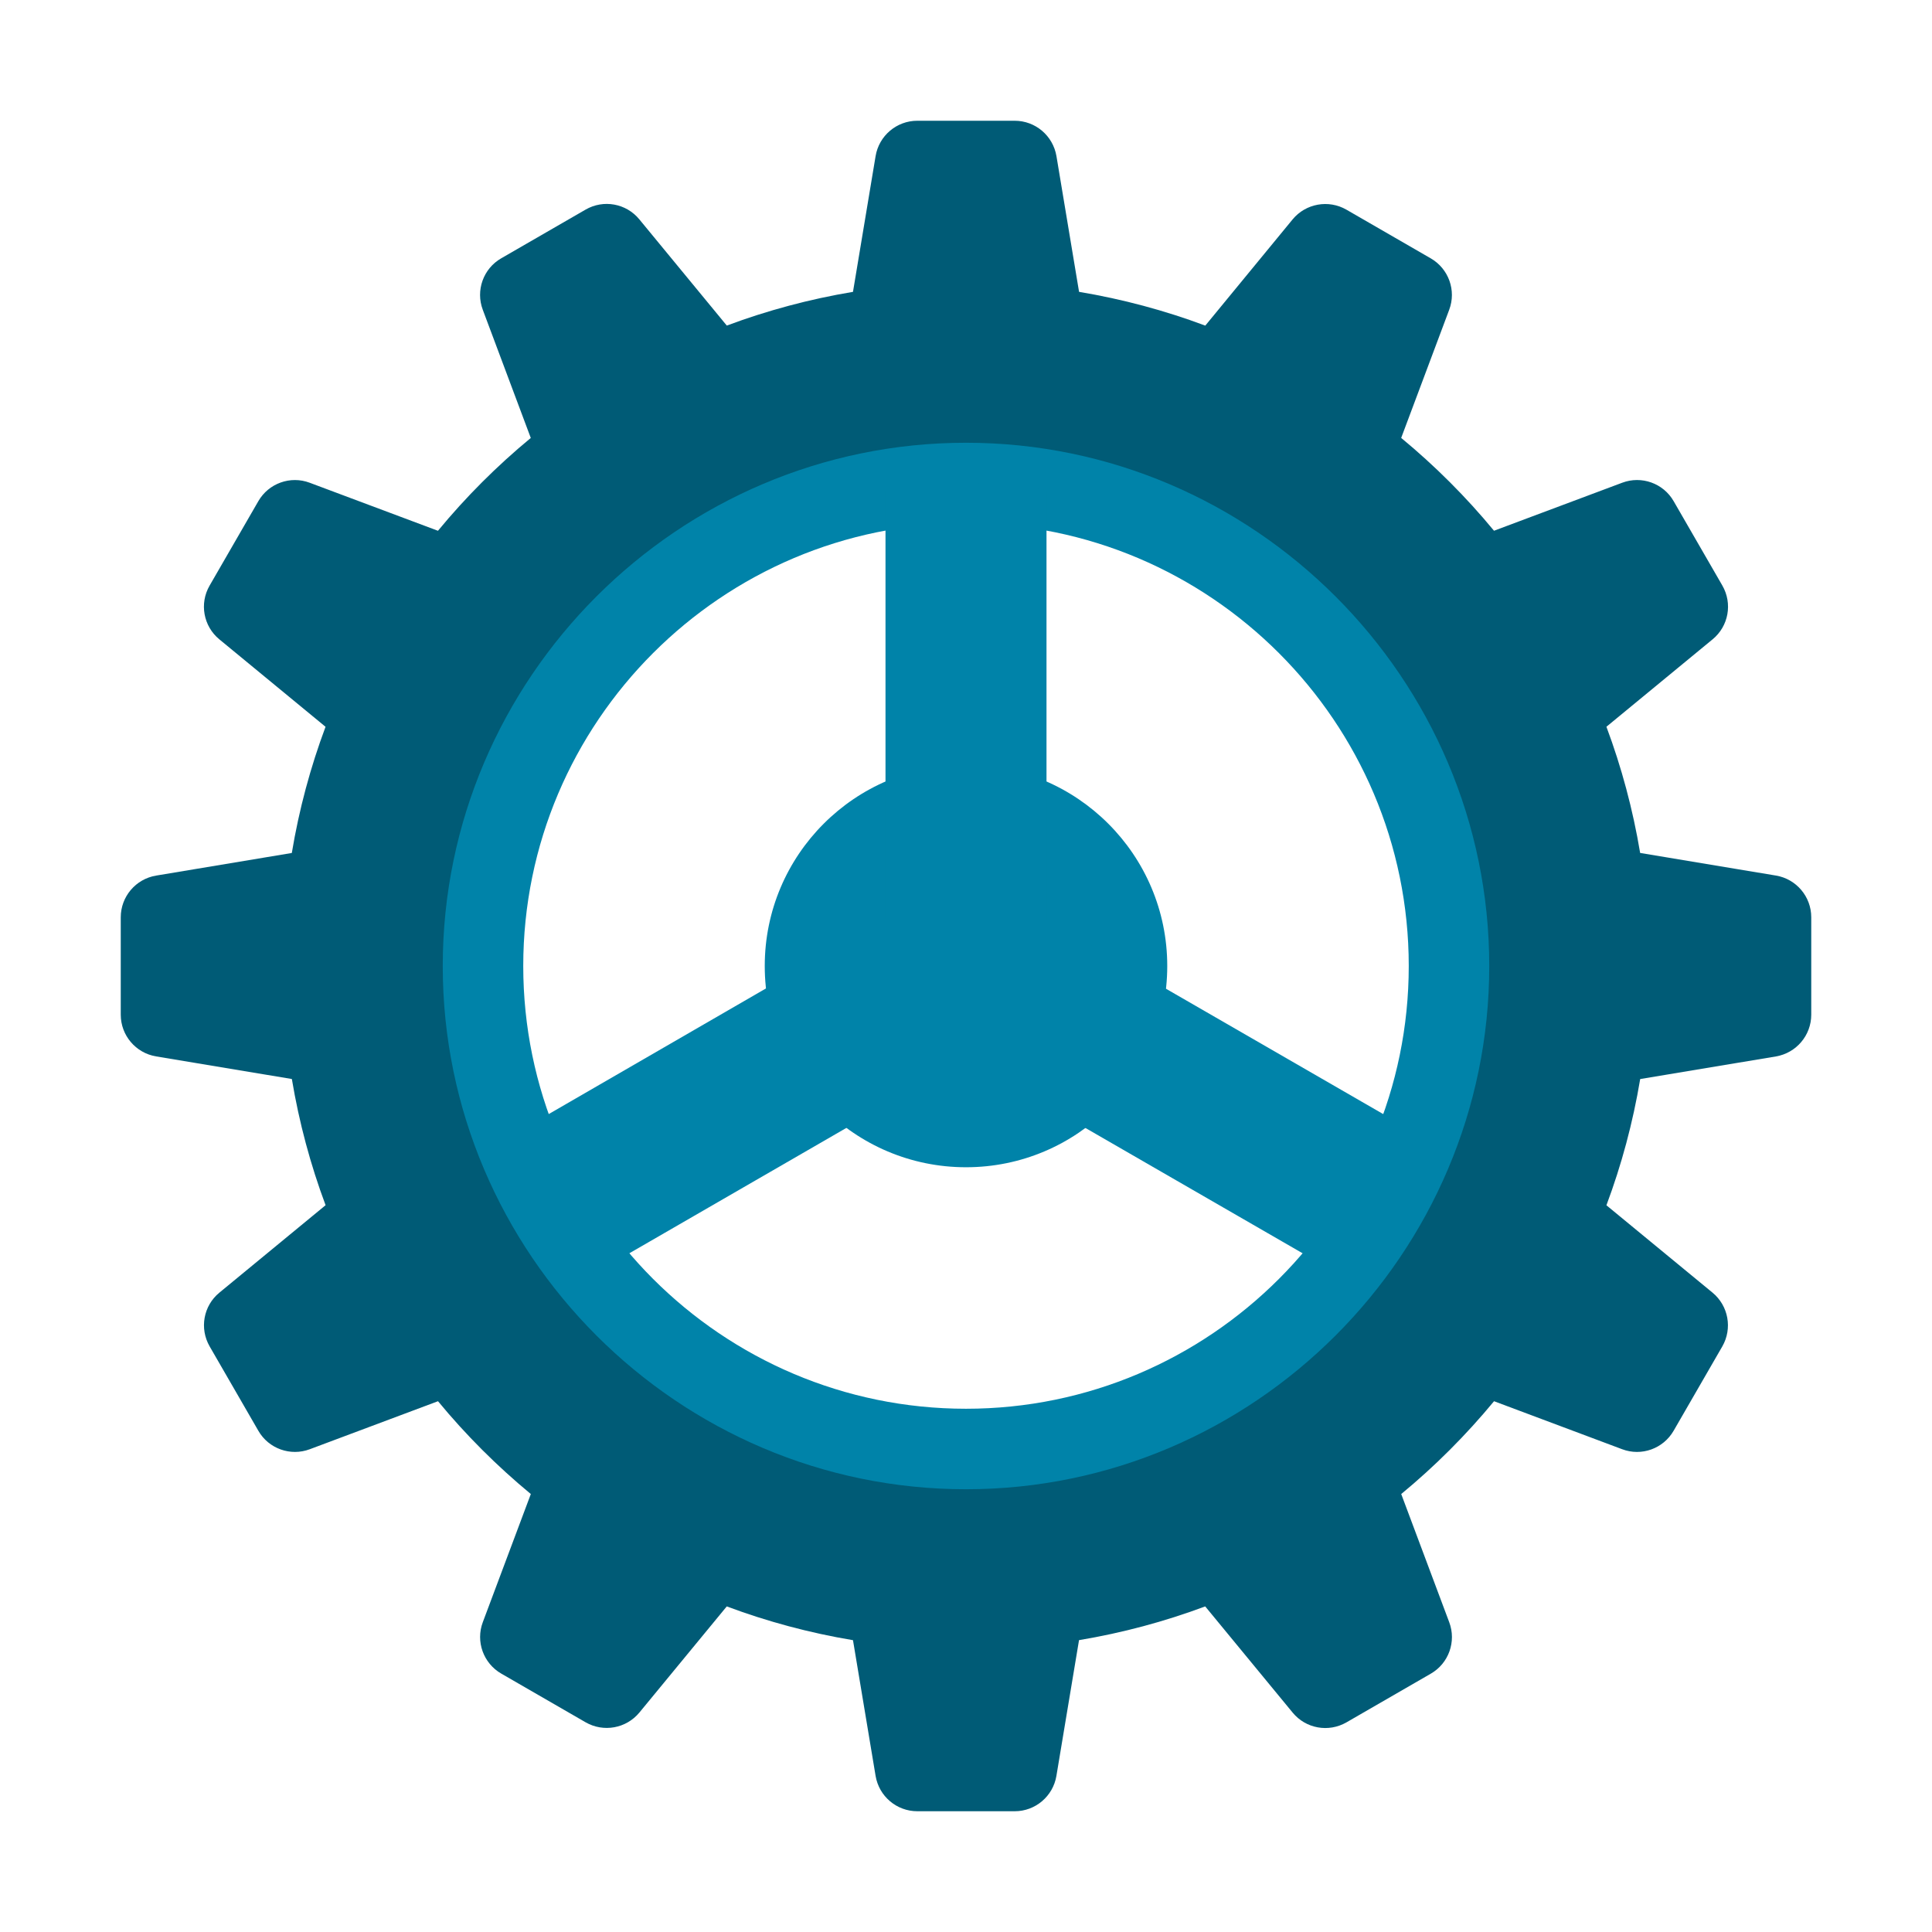 <?xml version="1.0" encoding="UTF-8" standalone="no"?>
<!DOCTYPE svg PUBLIC "-//W3C//DTD SVG 1.1//EN" "http://www.w3.org/Graphics/SVG/1.1/DTD/svg11.dtd">
<svg xmlns="http://www.w3.org/2000/svg" xmlns:xlink="http://www.w3.org/1999/xlink" viewBox="0,0,48,48" width="48px"
     height="48px">
    <style>
        @keyframes rotateclockwise {
        0% {
        transform:rotateZ(0deg);
        }
        50% {
        transform:rotateZ(180deg);
        }
        100% {
        transform:rotateZ(360deg);
        }
        }
        @keyframes rotateanticlockwise {
        0% {
        transform:rotateZ(0deg);
        }

        50% {
        transform:rotateZ(-180deg);
        }

        100% {
        transform:rotateZ(-360deg);
        }
        }
        #cog {
        animation: rotateclockwise 20s 0s linear infinite;
        transform-origin: center;
        }
        #circle {
        animation: rotateanticlockwise 20s 0s linear infinite;
        transform-origin: center;
        }
    </style>
    <g fill="none" fill-rule="nonzero" stroke="none" stroke-width="1" stroke-linecap="butt" stroke-linejoin="miter"
       stroke-miterlimit="10" stroke-dasharray="" stroke-dashoffset="0" font-family="none" font-size="none"
       style="mix-blend-mode: normal">
        <g transform="scale(1)">
            <g id="cog">
                <path
                    d="M44.122,21.753l-3.373,-0.562c-0.181,-1.084 -0.463,-2.131 -0.838,-3.135l2.639,-2.173c0.397,-0.326 0.498,-0.89 0.241,-1.336l-1.21,-2.096c-0.256,-0.445 -0.798,-0.638 -1.277,-0.458l-3.186,1.193c-0.693,-0.84 -1.466,-1.612 -2.306,-2.306l1.193,-3.184c0.181,-0.481 -0.015,-1.021 -0.458,-1.277l-2.096,-1.21c-0.445,-0.256 -1.01,-0.153 -1.336,0.241l-2.17,2.64c-1.005,-0.376 -2.052,-0.658 -3.136,-0.839l-0.562,-3.373c-0.086,-0.506 -0.523,-0.878 -1.037,-0.878h-2.421c-0.512,0 -0.951,0.372 -1.035,0.878l-0.562,3.373c-1.084,0.181 -2.131,0.463 -3.135,0.838l-2.173,-2.639c-0.326,-0.397 -0.89,-0.5 -1.336,-0.242l-2.096,1.21c-0.445,0.256 -0.638,0.798 -0.458,1.277l1.193,3.186c-0.84,0.693 -1.613,1.466 -2.306,2.306l-3.186,-1.193c-0.479,-0.181 -1.021,0.013 -1.277,0.458l-1.21,2.096c-0.258,0.445 -0.155,1.01 0.241,1.336l2.639,2.173c-0.375,1.004 -0.658,2.051 -0.838,3.135l-3.373,0.562c-0.505,0.085 -0.877,0.522 -0.877,1.036v2.421c0,0.512 0.372,0.951 0.878,1.035l3.373,0.562c0.181,1.084 0.463,2.131 0.838,3.135l-2.639,2.173c-0.397,0.326 -0.498,0.89 -0.241,1.336l1.21,2.096c0.256,0.445 0.798,0.638 1.277,0.458l3.186,-1.193c0.693,0.84 1.466,1.612 2.306,2.306l-1.193,3.184c-0.181,0.481 0.015,1.021 0.458,1.277l2.096,1.21c0.445,0.256 1.01,0.153 1.336,-0.242l2.171,-2.637c1.005,0.376 2.052,0.658 3.136,0.839l0.562,3.373c0.085,0.505 0.522,0.877 1.036,0.877h2.421c0.512,0 0.951,-0.372 1.035,-0.878l0.562,-3.373c1.084,-0.181 2.131,-0.463 3.135,-0.838l2.173,2.639c0.326,0.397 0.89,0.498 1.336,0.242l2.096,-1.21c0.445,-0.256 0.638,-0.798 0.458,-1.277l-1.193,-3.186c0.84,-0.693 1.612,-1.466 2.306,-2.306l3.184,1.193c0.481,0.181 1.021,-0.015 1.277,-0.458l1.21,-2.096c0.256,-0.445 0.153,-1.01 -0.242,-1.336l-2.637,-2.171c0.376,-1.005 0.658,-2.052 0.839,-3.136l3.373,-0.562c0.505,-0.086 0.877,-0.523 0.877,-1.037v-2.421c0,-0.513 -0.372,-0.952 -0.878,-1.036zM24,36c-6.6,0 -12,-5.4 -12,-12c0,-6.6 5.4,-12 12,-12c6.6,0 12,5.4 12,12c0,6.6 -5.4,12 -12,12z"
                    fill="#005b76" />
            </g>
            <g id="circle">
                <path
                    d="M24,19c-2.761,0 -5,2.239 -5,5c0,2.761 2.239,5 5,5c2.761,0 5,-2.239 5,-5c0,-2.761 -2.239,-5 -5,-5z"
                    fill="#0083a9" />
                <path
                    d="M24,13c6.065,0 11,4.935 11,11c0,6.065 -4.935,11 -11,11c-6.065,0 -11,-4.935 -11,-11c0,-6.065 4.935,-11 11,-11M24,11c-7.15,0 -13,5.85 -13,13c0,7.15 5.85,13 13,13c7.15,0 13,-5.85 13,-13c0,-7.15 -5.85,-13 -13,-13z"
                    fill="#0083a9" />
                <path
                    d="M26,22.852v-10.67c-0.15,-0.026 -0.301,-0.05 -0.453,-0.07c-0.145,-0.019 -0.288,-0.042 -0.435,-0.055c-0.367,-0.034 -0.737,-0.057 -1.112,-0.057c-0.375,0 -0.745,0.023 -1.112,0.057c-0.146,0.014 -0.29,0.036 -0.435,0.055c-0.152,0.02 -0.303,0.044 -0.453,0.07v10.658l-9.23,5.338c0.475,1.266 1.146,2.438 1.996,3.462l9.229,-5.331l9.239,5.331c0.85,-1.024 1.521,-2.196 1.996,-3.462z"
                    fill="#0083a9" />
            </g>
        </g>
    </g>
</svg>
